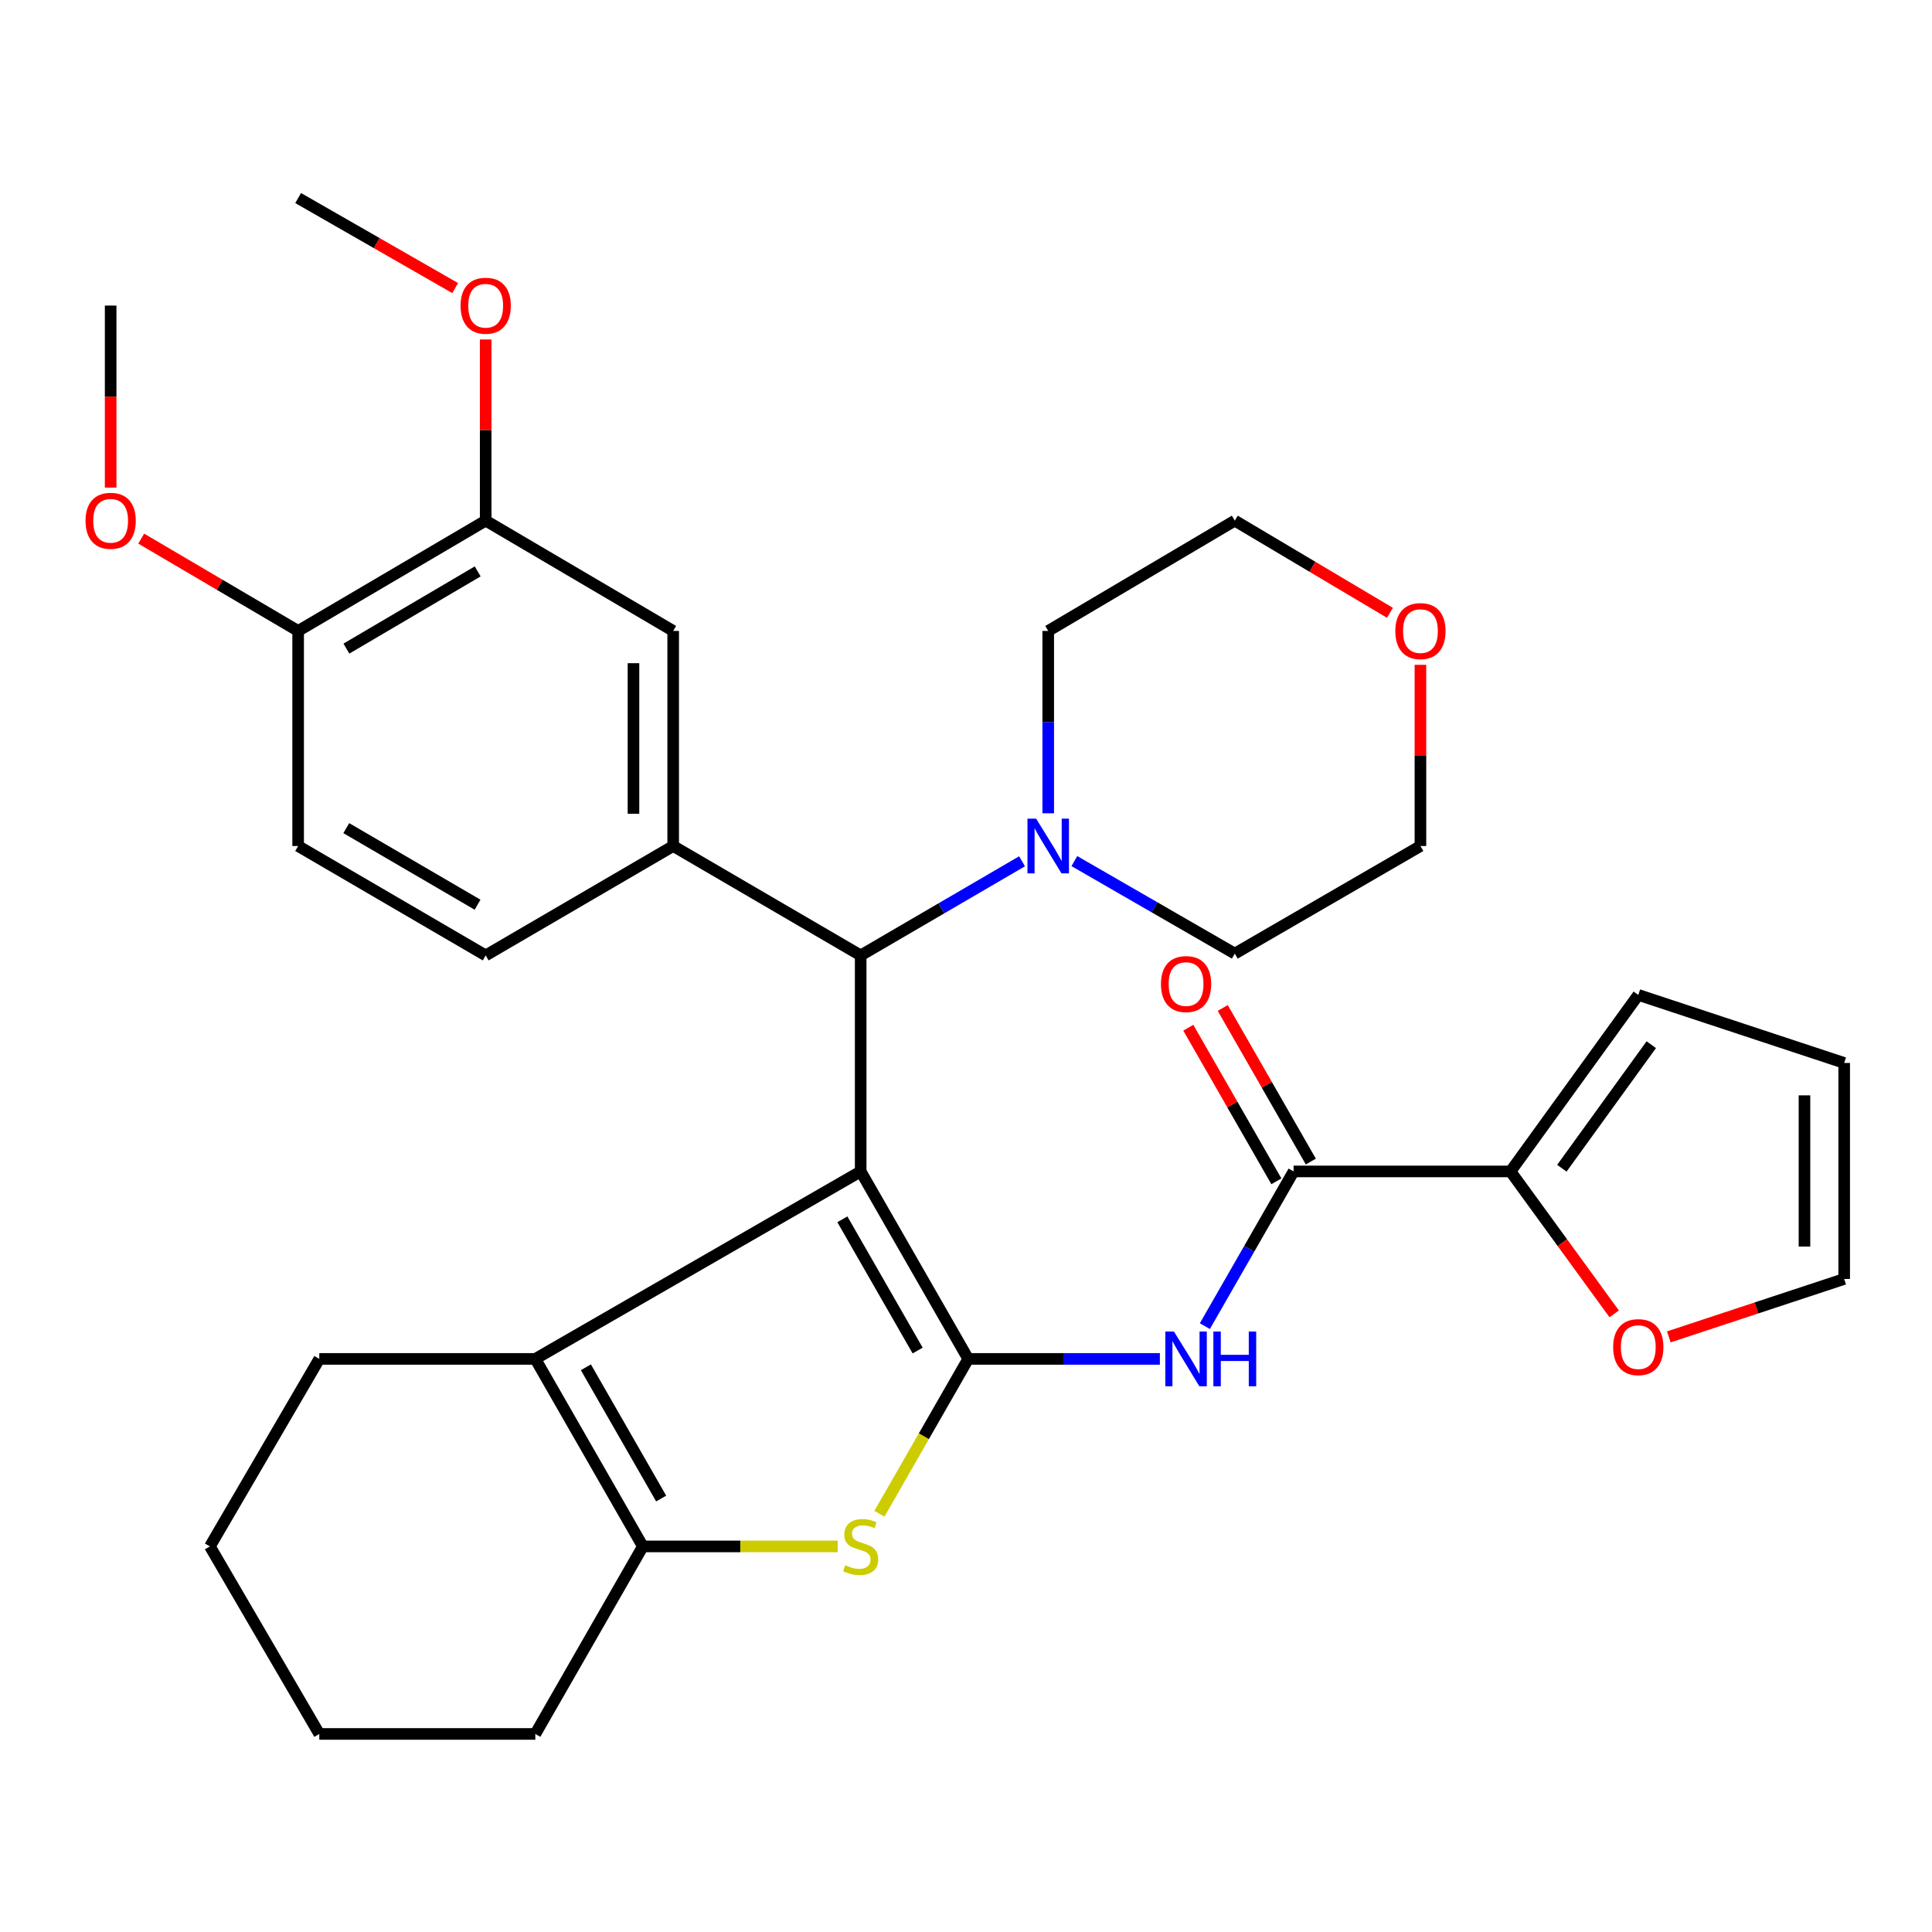 <?xml version='1.0' encoding='iso-8859-1'?>
<svg version='1.1' baseProfile='full'
              xmlns='http://www.w3.org/2000/svg'
                      xmlns:rdkit='http://www.rdkit.org/xml'
                      xmlns:xlink='http://www.w3.org/1999/xlink'
                  xml:space='preserve'
width='1000px' height='1000px' viewBox='0 0 1000 1000'>
<!-- END OF HEADER -->
<rect style='opacity:1.0;fill:#FFFFFF;stroke:none' width='1000' height='1000' x='0' y='0'> </rect>
<path class='bond-0' d='M 445.487,606.331 L 501.147,703.368' style='fill:none;fill-rule:evenodd;stroke:#000000;stroke-width:6px;stroke-linecap:butt;stroke-linejoin:miter;stroke-opacity:1' />
<path class='bond-0' d='M 436.009,631.112 L 474.971,699.038' style='fill:none;fill-rule:evenodd;stroke:#000000;stroke-width:6px;stroke-linecap:butt;stroke-linejoin:miter;stroke-opacity:1' />
<path class='bond-1' d='M 445.487,606.331 L 277.08,703.368' style='fill:none;fill-rule:evenodd;stroke:#000000;stroke-width:6px;stroke-linecap:butt;stroke-linejoin:miter;stroke-opacity:1' />
<path class='bond-5' d='M 445.487,606.331 L 445.487,494.52' style='fill:none;fill-rule:evenodd;stroke:#000000;stroke-width:6px;stroke-linecap:butt;stroke-linejoin:miter;stroke-opacity:1' />
<path class='bond-2' d='M 501.147,703.368 L 478.168,743.439' style='fill:none;fill-rule:evenodd;stroke:#000000;stroke-width:6px;stroke-linecap:butt;stroke-linejoin:miter;stroke-opacity:1' />
<path class='bond-2' d='M 478.168,743.439 L 455.188,783.51' style='fill:none;fill-rule:evenodd;stroke:#CCCC00;stroke-width:6px;stroke-linecap:butt;stroke-linejoin:miter;stroke-opacity:1' />
<path class='bond-3' d='M 501.147,703.368 L 550.747,703.368' style='fill:none;fill-rule:evenodd;stroke:#000000;stroke-width:6px;stroke-linecap:butt;stroke-linejoin:miter;stroke-opacity:1' />
<path class='bond-3' d='M 550.747,703.368 L 600.347,703.368' style='fill:none;fill-rule:evenodd;stroke:#0000FF;stroke-width:6px;stroke-linecap:butt;stroke-linejoin:miter;stroke-opacity:1' />
<path class='bond-4' d='M 277.08,703.368 L 332.74,800.427' style='fill:none;fill-rule:evenodd;stroke:#000000;stroke-width:6px;stroke-linecap:butt;stroke-linejoin:miter;stroke-opacity:1' />
<path class='bond-4' d='M 303.257,707.703 L 342.219,775.645' style='fill:none;fill-rule:evenodd;stroke:#000000;stroke-width:6px;stroke-linecap:butt;stroke-linejoin:miter;stroke-opacity:1' />
<path class='bond-21' d='M 277.08,703.368 L 165.268,703.368' style='fill:none;fill-rule:evenodd;stroke:#000000;stroke-width:6px;stroke-linecap:butt;stroke-linejoin:miter;stroke-opacity:1' />
<path class='bond-33' d='M 433.588,800.427 L 383.164,800.427' style='fill:none;fill-rule:evenodd;stroke:#CCCC00;stroke-width:6px;stroke-linecap:butt;stroke-linejoin:miter;stroke-opacity:1' />
<path class='bond-33' d='M 383.164,800.427 L 332.74,800.427' style='fill:none;fill-rule:evenodd;stroke:#000000;stroke-width:6px;stroke-linecap:butt;stroke-linejoin:miter;stroke-opacity:1' />
<path class='bond-6' d='M 623.632,686.411 L 646.599,646.371' style='fill:none;fill-rule:evenodd;stroke:#0000FF;stroke-width:6px;stroke-linecap:butt;stroke-linejoin:miter;stroke-opacity:1' />
<path class='bond-6' d='M 646.599,646.371 L 669.566,606.331' style='fill:none;fill-rule:evenodd;stroke:#000000;stroke-width:6px;stroke-linecap:butt;stroke-linejoin:miter;stroke-opacity:1' />
<path class='bond-23' d='M 332.74,800.427 L 277.08,897.487' style='fill:none;fill-rule:evenodd;stroke:#000000;stroke-width:6px;stroke-linecap:butt;stroke-linejoin:miter;stroke-opacity:1' />
<path class='bond-7' d='M 445.487,494.52 L 348.439,437.9' style='fill:none;fill-rule:evenodd;stroke:#000000;stroke-width:6px;stroke-linecap:butt;stroke-linejoin:miter;stroke-opacity:1' />
<path class='bond-9' d='M 445.487,494.52 L 487.248,470.162' style='fill:none;fill-rule:evenodd;stroke:#000000;stroke-width:6px;stroke-linecap:butt;stroke-linejoin:miter;stroke-opacity:1' />
<path class='bond-9' d='M 487.248,470.162 L 529.009,445.804' style='fill:none;fill-rule:evenodd;stroke:#0000FF;stroke-width:6px;stroke-linecap:butt;stroke-linejoin:miter;stroke-opacity:1' />
<path class='bond-8' d='M 669.566,606.331 L 781.845,606.331' style='fill:none;fill-rule:evenodd;stroke:#000000;stroke-width:6px;stroke-linecap:butt;stroke-linejoin:miter;stroke-opacity:1' />
<path class='bond-14' d='M 678.48,601.219 L 655.684,561.468' style='fill:none;fill-rule:evenodd;stroke:#000000;stroke-width:6px;stroke-linecap:butt;stroke-linejoin:miter;stroke-opacity:1' />
<path class='bond-14' d='M 655.684,561.468 L 632.888,521.716' style='fill:none;fill-rule:evenodd;stroke:#FF0000;stroke-width:6px;stroke-linecap:butt;stroke-linejoin:miter;stroke-opacity:1' />
<path class='bond-14' d='M 660.652,611.443 L 637.856,571.691' style='fill:none;fill-rule:evenodd;stroke:#000000;stroke-width:6px;stroke-linecap:butt;stroke-linejoin:miter;stroke-opacity:1' />
<path class='bond-14' d='M 637.856,571.691 L 615.06,531.94' style='fill:none;fill-rule:evenodd;stroke:#FF0000;stroke-width:6px;stroke-linecap:butt;stroke-linejoin:miter;stroke-opacity:1' />
<path class='bond-10' d='M 348.439,437.9 L 348.439,326.569' style='fill:none;fill-rule:evenodd;stroke:#000000;stroke-width:6px;stroke-linecap:butt;stroke-linejoin:miter;stroke-opacity:1' />
<path class='bond-10' d='M 327.887,421.201 L 327.887,343.269' style='fill:none;fill-rule:evenodd;stroke:#000000;stroke-width:6px;stroke-linecap:butt;stroke-linejoin:miter;stroke-opacity:1' />
<path class='bond-13' d='M 348.439,437.9 L 251.39,494.52' style='fill:none;fill-rule:evenodd;stroke:#000000;stroke-width:6px;stroke-linecap:butt;stroke-linejoin:miter;stroke-opacity:1' />
<path class='bond-12' d='M 781.845,606.331 L 808.676,643.196' style='fill:none;fill-rule:evenodd;stroke:#000000;stroke-width:6px;stroke-linecap:butt;stroke-linejoin:miter;stroke-opacity:1' />
<path class='bond-12' d='M 808.676,643.196 L 835.508,680.061' style='fill:none;fill-rule:evenodd;stroke:#FF0000;stroke-width:6px;stroke-linecap:butt;stroke-linejoin:miter;stroke-opacity:1' />
<path class='bond-16' d='M 781.845,606.331 L 847.975,514.968' style='fill:none;fill-rule:evenodd;stroke:#000000;stroke-width:6px;stroke-linecap:butt;stroke-linejoin:miter;stroke-opacity:1' />
<path class='bond-16' d='M 808.413,604.676 L 854.703,540.723' style='fill:none;fill-rule:evenodd;stroke:#000000;stroke-width:6px;stroke-linecap:butt;stroke-linejoin:miter;stroke-opacity:1' />
<path class='bond-25' d='M 542.558,420.957 L 542.558,373.763' style='fill:none;fill-rule:evenodd;stroke:#0000FF;stroke-width:6px;stroke-linecap:butt;stroke-linejoin:miter;stroke-opacity:1' />
<path class='bond-25' d='M 542.558,373.763 L 542.558,326.569' style='fill:none;fill-rule:evenodd;stroke:#000000;stroke-width:6px;stroke-linecap:butt;stroke-linejoin:miter;stroke-opacity:1' />
<path class='bond-26' d='M 556.085,445.7 L 597.606,469.642' style='fill:none;fill-rule:evenodd;stroke:#0000FF;stroke-width:6px;stroke-linecap:butt;stroke-linejoin:miter;stroke-opacity:1' />
<path class='bond-26' d='M 597.606,469.642 L 639.127,493.583' style='fill:none;fill-rule:evenodd;stroke:#000000;stroke-width:6px;stroke-linecap:butt;stroke-linejoin:miter;stroke-opacity:1' />
<path class='bond-11' d='M 348.439,326.569 L 251.39,269.482' style='fill:none;fill-rule:evenodd;stroke:#000000;stroke-width:6px;stroke-linecap:butt;stroke-linejoin:miter;stroke-opacity:1' />
<path class='bond-22' d='M 251.39,269.482 L 251.39,222.593' style='fill:none;fill-rule:evenodd;stroke:#000000;stroke-width:6px;stroke-linecap:butt;stroke-linejoin:miter;stroke-opacity:1' />
<path class='bond-22' d='M 251.39,222.593 L 251.39,175.704' style='fill:none;fill-rule:evenodd;stroke:#FF0000;stroke-width:6px;stroke-linecap:butt;stroke-linejoin:miter;stroke-opacity:1' />
<path class='bond-36' d='M 251.39,269.482 L 154.319,326.569' style='fill:none;fill-rule:evenodd;stroke:#000000;stroke-width:6px;stroke-linecap:butt;stroke-linejoin:miter;stroke-opacity:1' />
<path class='bond-36' d='M 247.248,295.76 L 179.298,335.721' style='fill:none;fill-rule:evenodd;stroke:#000000;stroke-width:6px;stroke-linecap:butt;stroke-linejoin:miter;stroke-opacity:1' />
<path class='bond-17' d='M 863.781,691.97 L 909.163,676.98' style='fill:none;fill-rule:evenodd;stroke:#FF0000;stroke-width:6px;stroke-linecap:butt;stroke-linejoin:miter;stroke-opacity:1' />
<path class='bond-17' d='M 909.163,676.98 L 954.545,661.991' style='fill:none;fill-rule:evenodd;stroke:#000000;stroke-width:6px;stroke-linecap:butt;stroke-linejoin:miter;stroke-opacity:1' />
<path class='bond-19' d='M 251.39,494.52 L 154.319,437.9' style='fill:none;fill-rule:evenodd;stroke:#000000;stroke-width:6px;stroke-linecap:butt;stroke-linejoin:miter;stroke-opacity:1' />
<path class='bond-19' d='M 247.184,468.274 L 179.234,428.641' style='fill:none;fill-rule:evenodd;stroke:#000000;stroke-width:6px;stroke-linecap:butt;stroke-linejoin:miter;stroke-opacity:1' />
<path class='bond-15' d='M 154.319,326.569 L 154.319,437.9' style='fill:none;fill-rule:evenodd;stroke:#000000;stroke-width:6px;stroke-linecap:butt;stroke-linejoin:miter;stroke-opacity:1' />
<path class='bond-24' d='M 154.319,326.569 L 113.702,302.677' style='fill:none;fill-rule:evenodd;stroke:#000000;stroke-width:6px;stroke-linecap:butt;stroke-linejoin:miter;stroke-opacity:1' />
<path class='bond-24' d='M 113.702,302.677 L 73.086,278.784' style='fill:none;fill-rule:evenodd;stroke:#FF0000;stroke-width:6px;stroke-linecap:butt;stroke-linejoin:miter;stroke-opacity:1' />
<path class='bond-18' d='M 847.975,514.968 L 954.545,550.18' style='fill:none;fill-rule:evenodd;stroke:#000000;stroke-width:6px;stroke-linecap:butt;stroke-linejoin:miter;stroke-opacity:1' />
<path class='bond-37' d='M 954.545,661.991 L 954.545,550.18' style='fill:none;fill-rule:evenodd;stroke:#000000;stroke-width:6px;stroke-linecap:butt;stroke-linejoin:miter;stroke-opacity:1' />
<path class='bond-37' d='M 933.994,645.219 L 933.994,566.951' style='fill:none;fill-rule:evenodd;stroke:#000000;stroke-width:6px;stroke-linecap:butt;stroke-linejoin:miter;stroke-opacity:1' />
<path class='bond-20' d='M 735.216,344.112 L 735.216,391.006' style='fill:none;fill-rule:evenodd;stroke:#FF0000;stroke-width:6px;stroke-linecap:butt;stroke-linejoin:miter;stroke-opacity:1' />
<path class='bond-20' d='M 735.216,391.006 L 735.216,437.9' style='fill:none;fill-rule:evenodd;stroke:#000000;stroke-width:6px;stroke-linecap:butt;stroke-linejoin:miter;stroke-opacity:1' />
<path class='bond-34' d='M 719.422,317.185 L 679.274,293.334' style='fill:none;fill-rule:evenodd;stroke:#FF0000;stroke-width:6px;stroke-linecap:butt;stroke-linejoin:miter;stroke-opacity:1' />
<path class='bond-34' d='M 679.274,293.334 L 639.127,269.482' style='fill:none;fill-rule:evenodd;stroke:#000000;stroke-width:6px;stroke-linecap:butt;stroke-linejoin:miter;stroke-opacity:1' />
<path class='bond-31' d='M 165.268,703.368 L 108.649,800.427' style='fill:none;fill-rule:evenodd;stroke:#000000;stroke-width:6px;stroke-linecap:butt;stroke-linejoin:miter;stroke-opacity:1' />
<path class='bond-29' d='M 235.593,149.105 L 194.956,125.809' style='fill:none;fill-rule:evenodd;stroke:#FF0000;stroke-width:6px;stroke-linecap:butt;stroke-linejoin:miter;stroke-opacity:1' />
<path class='bond-29' d='M 194.956,125.809 L 154.319,102.513' style='fill:none;fill-rule:evenodd;stroke:#000000;stroke-width:6px;stroke-linecap:butt;stroke-linejoin:miter;stroke-opacity:1' />
<path class='bond-35' d='M 277.08,897.487 L 165.268,897.487' style='fill:none;fill-rule:evenodd;stroke:#000000;stroke-width:6px;stroke-linecap:butt;stroke-linejoin:miter;stroke-opacity:1' />
<path class='bond-30' d='M 57.271,252.379 L 57.271,205.27' style='fill:none;fill-rule:evenodd;stroke:#FF0000;stroke-width:6px;stroke-linecap:butt;stroke-linejoin:miter;stroke-opacity:1' />
<path class='bond-30' d='M 57.271,205.27 L 57.271,158.161' style='fill:none;fill-rule:evenodd;stroke:#000000;stroke-width:6px;stroke-linecap:butt;stroke-linejoin:miter;stroke-opacity:1' />
<path class='bond-27' d='M 542.558,326.569 L 639.127,269.482' style='fill:none;fill-rule:evenodd;stroke:#000000;stroke-width:6px;stroke-linecap:butt;stroke-linejoin:miter;stroke-opacity:1' />
<path class='bond-28' d='M 639.127,493.583 L 735.216,437.9' style='fill:none;fill-rule:evenodd;stroke:#000000;stroke-width:6px;stroke-linecap:butt;stroke-linejoin:miter;stroke-opacity:1' />
<path class='bond-32' d='M 108.649,800.427 L 165.268,897.487' style='fill:none;fill-rule:evenodd;stroke:#000000;stroke-width:6px;stroke-linecap:butt;stroke-linejoin:miter;stroke-opacity:1' />
<path  class='atom-3' d='M 437.487 810.147
Q 437.807 810.267, 439.127 810.827
Q 440.447 811.387, 441.887 811.747
Q 443.367 812.067, 444.807 812.067
Q 447.487 812.067, 449.047 810.787
Q 450.607 809.467, 450.607 807.187
Q 450.607 805.627, 449.807 804.667
Q 449.047 803.707, 447.847 803.187
Q 446.647 802.667, 444.647 802.067
Q 442.127 801.307, 440.607 800.587
Q 439.127 799.867, 438.047 798.347
Q 437.007 796.827, 437.007 794.267
Q 437.007 790.707, 439.407 788.507
Q 441.847 786.307, 446.647 786.307
Q 449.927 786.307, 453.647 787.867
L 452.727 790.947
Q 449.327 789.547, 446.767 789.547
Q 444.007 789.547, 442.487 790.707
Q 440.967 791.827, 441.007 793.787
Q 441.007 795.307, 441.767 796.227
Q 442.567 797.147, 443.687 797.667
Q 444.847 798.187, 446.767 798.787
Q 449.327 799.587, 450.847 800.387
Q 452.367 801.187, 453.447 802.827
Q 454.567 804.427, 454.567 807.187
Q 454.567 811.107, 451.927 813.227
Q 449.327 815.307, 444.967 815.307
Q 442.447 815.307, 440.527 814.747
Q 438.647 814.227, 436.407 813.307
L 437.487 810.147
' fill='#CCCC00'/>
<path  class='atom-4' d='M 607.646 689.208
L 616.926 704.208
Q 617.846 705.688, 619.326 708.368
Q 620.806 711.048, 620.886 711.208
L 620.886 689.208
L 624.646 689.208
L 624.646 717.528
L 620.766 717.528
L 610.806 701.128
Q 609.646 699.208, 608.406 697.008
Q 607.206 694.808, 606.846 694.128
L 606.846 717.528
L 603.166 717.528
L 603.166 689.208
L 607.646 689.208
' fill='#0000FF'/>
<path  class='atom-4' d='M 628.046 689.208
L 631.886 689.208
L 631.886 701.248
L 646.366 701.248
L 646.366 689.208
L 650.206 689.208
L 650.206 717.528
L 646.366 717.528
L 646.366 704.448
L 631.886 704.448
L 631.886 717.528
L 628.046 717.528
L 628.046 689.208
' fill='#0000FF'/>
<path  class='atom-10' d='M 536.298 423.74
L 545.578 438.74
Q 546.498 440.22, 547.978 442.9
Q 549.458 445.58, 549.538 445.74
L 549.538 423.74
L 553.298 423.74
L 553.298 452.06
L 549.418 452.06
L 539.458 435.66
Q 538.298 433.74, 537.058 431.54
Q 535.858 429.34, 535.498 428.66
L 535.498 452.06
L 531.818 452.06
L 531.818 423.74
L 536.298 423.74
' fill='#0000FF'/>
<path  class='atom-13' d='M 834.975 697.271
Q 834.975 690.471, 838.335 686.671
Q 841.695 682.871, 847.975 682.871
Q 854.255 682.871, 857.615 686.671
Q 860.975 690.471, 860.975 697.271
Q 860.975 704.151, 857.575 708.071
Q 854.175 711.951, 847.975 711.951
Q 841.735 711.951, 838.335 708.071
Q 834.975 704.191, 834.975 697.271
M 847.975 708.751
Q 852.295 708.751, 854.615 705.871
Q 856.975 702.951, 856.975 697.271
Q 856.975 691.711, 854.615 688.911
Q 852.295 686.071, 847.975 686.071
Q 843.655 686.071, 841.295 688.871
Q 838.975 691.671, 838.975 697.271
Q 838.975 702.991, 841.295 705.871
Q 843.655 708.751, 847.975 708.751
' fill='#FF0000'/>
<path  class='atom-15' d='M 600.906 509.351
Q 600.906 502.551, 604.266 498.751
Q 607.626 494.951, 613.906 494.951
Q 620.186 494.951, 623.546 498.751
Q 626.906 502.551, 626.906 509.351
Q 626.906 516.231, 623.506 520.151
Q 620.106 524.031, 613.906 524.031
Q 607.666 524.031, 604.266 520.151
Q 600.906 516.271, 600.906 509.351
M 613.906 520.831
Q 618.226 520.831, 620.546 517.951
Q 622.906 515.031, 622.906 509.351
Q 622.906 503.791, 620.546 500.991
Q 618.226 498.151, 613.906 498.151
Q 609.586 498.151, 607.226 500.951
Q 604.906 503.751, 604.906 509.351
Q 604.906 515.071, 607.226 517.951
Q 609.586 520.831, 613.906 520.831
' fill='#FF0000'/>
<path  class='atom-21' d='M 722.216 326.649
Q 722.216 319.849, 725.576 316.049
Q 728.936 312.249, 735.216 312.249
Q 741.496 312.249, 744.856 316.049
Q 748.216 319.849, 748.216 326.649
Q 748.216 333.529, 744.816 337.449
Q 741.416 341.329, 735.216 341.329
Q 728.976 341.329, 725.576 337.449
Q 722.216 333.569, 722.216 326.649
M 735.216 338.129
Q 739.536 338.129, 741.856 335.249
Q 744.216 332.329, 744.216 326.649
Q 744.216 321.089, 741.856 318.289
Q 739.536 315.449, 735.216 315.449
Q 730.896 315.449, 728.536 318.249
Q 726.216 321.049, 726.216 326.649
Q 726.216 332.369, 728.536 335.249
Q 730.896 338.129, 735.216 338.129
' fill='#FF0000'/>
<path  class='atom-23' d='M 238.39 158.241
Q 238.39 151.441, 241.75 147.641
Q 245.11 143.841, 251.39 143.841
Q 257.67 143.841, 261.03 147.641
Q 264.39 151.441, 264.39 158.241
Q 264.39 165.121, 260.99 169.041
Q 257.59 172.921, 251.39 172.921
Q 245.15 172.921, 241.75 169.041
Q 238.39 165.161, 238.39 158.241
M 251.39 169.721
Q 255.71 169.721, 258.03 166.841
Q 260.39 163.921, 260.39 158.241
Q 260.39 152.681, 258.03 149.881
Q 255.71 147.041, 251.39 147.041
Q 247.07 147.041, 244.71 149.841
Q 242.39 152.641, 242.39 158.241
Q 242.39 163.961, 244.71 166.841
Q 247.07 169.721, 251.39 169.721
' fill='#FF0000'/>
<path  class='atom-25' d='M 44.271 269.562
Q 44.271 262.762, 47.631 258.962
Q 50.991 255.162, 57.271 255.162
Q 63.551 255.162, 66.911 258.962
Q 70.271 262.762, 70.271 269.562
Q 70.271 276.442, 66.871 280.362
Q 63.471 284.242, 57.271 284.242
Q 51.031 284.242, 47.631 280.362
Q 44.271 276.482, 44.271 269.562
M 57.271 281.042
Q 61.591 281.042, 63.911 278.162
Q 66.271 275.242, 66.271 269.562
Q 66.271 264.002, 63.911 261.202
Q 61.591 258.362, 57.271 258.362
Q 52.951 258.362, 50.591 261.162
Q 48.271 263.962, 48.271 269.562
Q 48.271 275.282, 50.591 278.162
Q 52.951 281.042, 57.271 281.042
' fill='#FF0000'/>
</svg>
